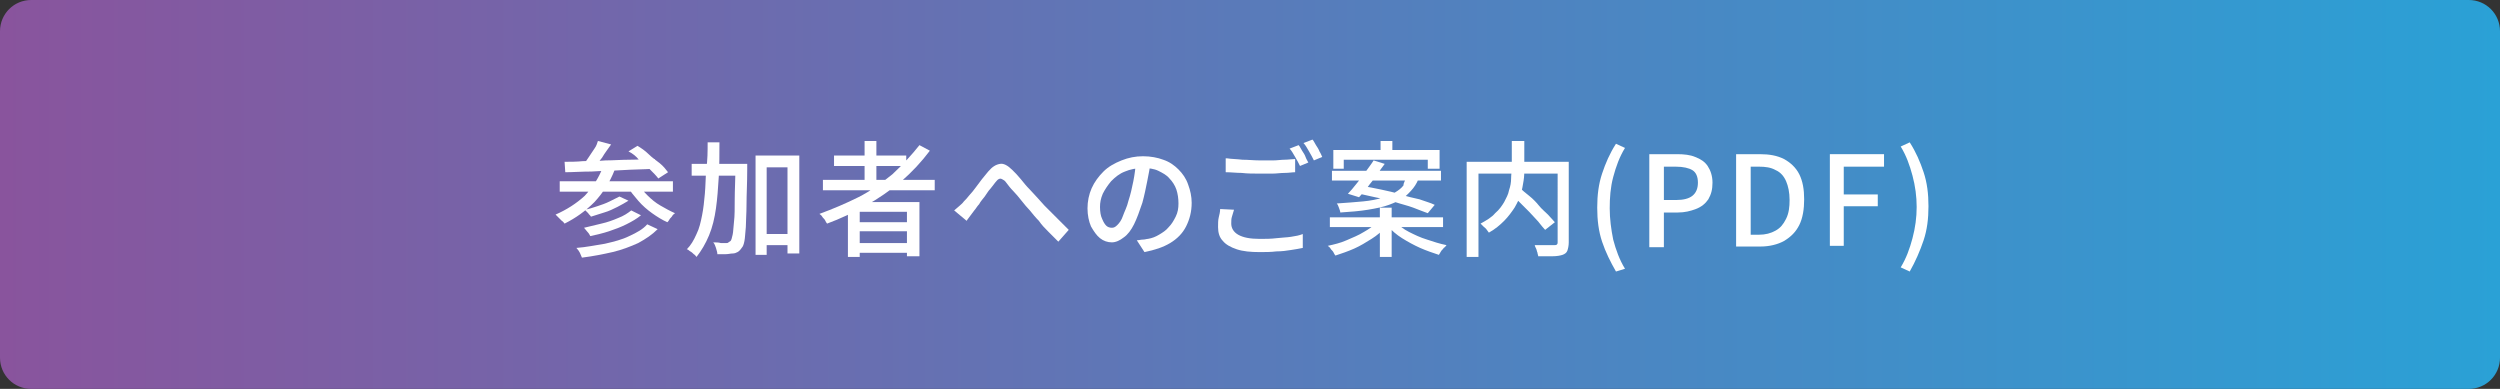 <?xml version="1.0" encoding="utf-8"?>
<!-- Generator: Adobe Illustrator 27.4.1, SVG Export Plug-In . SVG Version: 6.00 Build 0)  -->
<svg version="1.1" id="レイヤー_1" xmlns="http://www.w3.org/2000/svg" xmlns:xlink="http://www.w3.org/1999/xlink" x="0px"
	 y="0px" viewBox="0 0 360 56" style="enable-background:new 0 0 360 56;" xml:space="preserve">
<rect x="0" y="0" width="360" height="56" fill="#333333" stroke="none"/>
<style type="text/css">
	.st0{fill:url(#SVGID_1_);}
	.st1{fill:#FFFFFF;}
</style>
<g>
	<linearGradient id="SVGID_1_" gradientUnits="userSpaceOnUse" x1="0" y1="28" x2="360" y2="28">
		<stop  offset="0" style="stop-color:#89549D"/>
		<stop  offset="1" style="stop-color:#2AA1D6"/>
	</linearGradient>
	<path class="st0" d="M355.5,56H4.5C2,56,0,54,0,51.5v-47C0,2,2,0,4.5,0h351c2.5,0,4.5,2,4.5,4.5v47C360,54,358,56,355.5,56z"/>
	<g>
		<path class="st1" d="M86.8,24.1l1.7,0.4c-0.7,1.8-1.7,3.3-2.9,4.6c-1.3,1.3-2.7,2.3-4.3,3.1c-0.1-0.1-0.2-0.3-0.4-0.4
			c-0.2-0.2-0.3-0.3-0.5-0.5S80.1,31,80,30.9c1.6-0.7,3-1.6,4.2-2.7C85.3,27,86.2,25.7,86.8,24.1z M80.6,26.1h16.3v1.5H80.6V26.1z
			 M81.3,23.3c0.8,0,1.7,0,2.7-0.1c1,0,2.1,0,3.2-0.1c1.1,0,2.3-0.1,3.5-0.1c1.2,0,2.4-0.1,3.6-0.1l-0.1,1.4
			c-1.5,0.1-3.1,0.1-4.6,0.2c-1.5,0.1-3,0.1-4.4,0.2c-1.4,0-2.7,0.1-3.8,0.1L81.3,23.3z M93.2,32.3l1.5,0.7c-0.8,0.8-1.7,1.4-2.8,2
			c-1.1,0.5-2.4,1-3.7,1.3s-2.8,0.6-4.4,0.8c-0.1-0.2-0.2-0.5-0.3-0.7s-0.3-0.5-0.5-0.7c1.4-0.1,2.8-0.4,4.1-0.6
			c1.3-0.3,2.5-0.6,3.5-1.1C91.7,33.5,92.6,33,93.2,32.3z M86.1,20.3l1.9,0.5c-0.4,0.6-0.9,1.2-1.3,1.9c-0.5,0.6-0.9,1.2-1.3,1.6
			L84,23.7c0.3-0.3,0.5-0.7,0.8-1.1c0.3-0.4,0.5-0.8,0.8-1.2S86,20.6,86.1,20.3z M90.9,30.3l1.4,0.7c-0.6,0.5-1.3,0.9-2.1,1.3
			c-0.8,0.4-1.6,0.7-2.5,1c-0.9,0.3-1.8,0.5-2.7,0.7c-0.1-0.2-0.2-0.4-0.4-0.6c-0.2-0.2-0.3-0.4-0.5-0.6c0.8-0.2,1.7-0.4,2.5-0.6
			c0.9-0.2,1.7-0.5,2.4-0.8C89.8,31.1,90.4,30.7,90.9,30.3z M89.2,28.3l1.3,0.6c-0.5,0.3-1,0.6-1.6,0.9c-0.6,0.3-1.2,0.6-1.9,0.8
			c-0.6,0.2-1.3,0.4-1.9,0.6c-0.1-0.2-0.3-0.3-0.4-0.5c-0.2-0.2-0.4-0.4-0.5-0.5c0.6-0.1,1.2-0.3,1.8-0.5s1.2-0.4,1.8-0.7
			S88.8,28.5,89.2,28.3z M91.8,26.4c0.4,0.6,0.9,1.2,1.4,1.7c0.6,0.6,1.2,1.1,1.9,1.5c0.7,0.4,1.4,0.8,2.1,1.1
			c-0.1,0.1-0.3,0.2-0.4,0.4s-0.3,0.3-0.4,0.5s-0.2,0.3-0.3,0.4c-0.7-0.3-1.5-0.8-2.2-1.3c-0.7-0.5-1.4-1.1-2-1.8
			c-0.6-0.7-1.1-1.3-1.6-2.1L91.8,26.4z M90.5,21.8l1.3-0.8c0.5,0.3,1.1,0.7,1.6,1.2s1.1,0.9,1.6,1.3c0.5,0.4,0.9,0.9,1.2,1.3
			l-1.4,0.9c-0.3-0.4-0.7-0.8-1.2-1.3c-0.5-0.5-1-0.9-1.6-1.4C91.6,22.5,91.1,22.1,90.5,21.8z"/>
		<path class="st1" d="M101.9,20.5h1.7c0,1.7,0,3.4-0.1,5s-0.2,3.1-0.4,4.5c-0.2,1.4-0.5,2.7-1,3.9s-1.1,2.2-1.8,3.1
			c-0.1-0.1-0.2-0.3-0.4-0.4c-0.1-0.1-0.3-0.3-0.5-0.4c-0.2-0.1-0.3-0.3-0.5-0.3c0.6-0.6,1-1.3,1.4-2.2c0.4-0.8,0.6-1.7,0.8-2.7
			c0.2-1,0.3-2,0.4-3.1c0.1-1.1,0.1-2.3,0.2-3.5C101.9,23,101.9,21.8,101.9,20.5z M99.6,23.6h6.8v1.7h-6.8V23.6z M105.9,23.6h1.7
			c0,0.2,0,0.4,0,0.5c0,0.1,0,0.2,0,0.3c0,2-0.1,3.6-0.1,5c0,1.4-0.1,2.5-0.1,3.3c-0.1,0.9-0.1,1.5-0.2,2c-0.1,0.5-0.2,0.8-0.4,1
			c-0.2,0.3-0.4,0.5-0.6,0.6c-0.2,0.1-0.4,0.2-0.7,0.2c-0.3,0-0.6,0.1-1,0.1c-0.4,0-0.8,0-1.2,0c0-0.3-0.1-0.5-0.2-0.9
			c-0.1-0.3-0.2-0.6-0.4-0.8c0.4,0,0.8,0,1.1,0.1c0.3,0,0.6,0,0.8,0c0.1,0,0.2,0,0.3-0.1s0.2-0.1,0.3-0.2c0.1-0.1,0.2-0.4,0.3-0.9
			c0.1-0.4,0.1-1.1,0.2-1.9c0.1-0.8,0.1-1.9,0.1-3.2c0-1.3,0.1-2.9,0.1-4.8V23.6z M108.8,22.4h6.3v14.1h-1.7V24.1h-3v12.6h-1.6V22.4
			z M109.6,33.7h4.8v1.6h-4.8V33.7z"/>
		<path class="st1" d="M132.4,20.9l1.5,0.8c-1.2,1.6-2.6,3.1-4.1,4.4c-1.6,1.3-3.3,2.5-5.1,3.5s-3.7,1.9-5.6,2.6
			c-0.1-0.1-0.2-0.3-0.3-0.5s-0.3-0.3-0.4-0.5c-0.1-0.2-0.3-0.3-0.4-0.4c1.9-0.7,3.8-1.5,5.6-2.4s3.4-2.1,4.9-3.3
			C130,23.7,131.3,22.3,132.4,20.9z M118.5,25.9h16.1v1.5h-16.1V25.9z M120.1,22.4h10.4v1.5h-10.4V22.4z M122.1,29.1h10.3v7.8h-1.8
			v-6.4h-6.8V37h-1.7V29.1z M123.1,32h8.3v1.3h-8.3V32z M123.1,35h8.3v1.4h-8.3V35z M124.5,20.3h1.7v6.5h-1.7V20.3z"/>
		<path class="st1" d="M137.4,30.3c0.2-0.2,0.5-0.4,0.7-0.6c0.2-0.2,0.5-0.4,0.7-0.7c0.2-0.2,0.5-0.5,0.8-0.9
			c0.3-0.3,0.6-0.7,0.9-1.1s0.6-0.8,0.9-1.2c0.3-0.4,0.6-0.7,0.9-1.1c0.6-0.7,1.1-1,1.7-1.1c0.5-0.1,1.1,0.2,1.8,0.9
			c0.4,0.4,0.8,0.8,1.2,1.3c0.4,0.5,0.8,1,1.3,1.5s0.8,0.9,1.2,1.3c0.3,0.3,0.6,0.7,0.9,1s0.7,0.7,1.1,1.1c0.4,0.4,0.8,0.8,1.2,1.2
			c0.4,0.4,0.8,0.8,1.2,1.2l-1.5,1.7c-0.4-0.4-0.9-0.9-1.4-1.4c-0.5-0.5-1-1-1.4-1.6c-0.5-0.5-0.9-1-1.3-1.5
			c-0.4-0.4-0.8-0.9-1.2-1.4c-0.4-0.5-0.8-1-1.2-1.4c-0.4-0.4-0.7-0.8-1-1.2c-0.2-0.3-0.4-0.4-0.6-0.5s-0.3-0.1-0.5,0
			c-0.2,0.1-0.3,0.3-0.5,0.5c-0.2,0.3-0.4,0.5-0.7,0.9c-0.3,0.3-0.5,0.7-0.8,1.1s-0.6,0.7-0.8,1.1c-0.3,0.3-0.5,0.7-0.7,0.9
			c-0.2,0.3-0.4,0.5-0.6,0.8c-0.2,0.3-0.4,0.5-0.5,0.7L137.4,30.3z"/>
		<path class="st1" d="M165.7,23.2c-0.1,0.9-0.3,1.9-0.5,2.9c-0.2,1-0.4,2-0.7,3.1c-0.4,1.2-0.8,2.3-1.2,3.1
			c-0.4,0.8-0.9,1.5-1.5,1.9c-0.5,0.4-1.1,0.7-1.7,0.7c-0.6,0-1.2-0.2-1.7-0.6s-0.9-1-1.3-1.7c-0.3-0.7-0.5-1.6-0.5-2.6
			c0-1,0.2-2,0.6-2.9s1-1.7,1.7-2.4c0.7-0.7,1.6-1.2,2.6-1.6c1-0.4,2-0.6,3.1-0.6c1.1,0,2.1,0.2,2.9,0.5c0.9,0.3,1.6,0.8,2.2,1.4
			s1.1,1.3,1.4,2.2c0.3,0.8,0.5,1.7,0.5,2.6c0,1.3-0.3,2.4-0.8,3.4c-0.5,1-1.3,1.8-2.3,2.4c-1,0.6-2.2,1-3.7,1.3l-1.1-1.7
			c0.3,0,0.6-0.1,0.9-0.1c0.3,0,0.5-0.1,0.7-0.1c0.6-0.1,1.1-0.3,1.6-0.6c0.5-0.3,1-0.6,1.4-1.1c0.4-0.4,0.7-0.9,1-1.5
			s0.4-1.2,0.4-1.9c0-0.7-0.1-1.4-0.3-2s-0.6-1.2-1-1.6c-0.4-0.5-1-0.8-1.6-1.1c-0.6-0.3-1.4-0.4-2.2-0.4c-1,0-1.9,0.2-2.6,0.5
			c-0.8,0.3-1.4,0.8-2,1.4c-0.5,0.6-0.9,1.2-1.2,1.8c-0.3,0.7-0.4,1.3-0.4,1.9c0,0.7,0.1,1.3,0.3,1.7c0.2,0.5,0.4,0.8,0.6,1
			s0.5,0.3,0.8,0.3s0.5-0.1,0.8-0.4s0.6-0.7,0.8-1.3s0.6-1.3,0.8-2.2c0.3-0.9,0.5-1.8,0.7-2.8c0.2-1,0.3-1.9,0.4-2.9L165.7,23.2z"/>
		<path class="st1" d="M177.7,30.2c-0.1,0.3-0.2,0.7-0.3,1c-0.1,0.3-0.1,0.6-0.1,1c0,0.6,0.3,1.2,1,1.6s1.7,0.6,3.1,0.6
			c0.8,0,1.6,0,2.4-0.1c0.8-0.1,1.5-0.1,2.1-0.2c0.7-0.1,1.2-0.2,1.7-0.4l0,2c-0.5,0.1-1,0.2-1.7,0.3c-0.6,0.1-1.3,0.2-2.1,0.2
			c-0.8,0.1-1.6,0.1-2.4,0.1c-1.3,0-2.4-0.1-3.3-0.4c-0.9-0.3-1.6-0.7-2-1.2c-0.5-0.5-0.7-1.2-0.7-2c0-0.5,0-1,0.1-1.4
			c0.1-0.4,0.2-0.8,0.2-1.2L177.7,30.2z M176.7,22.8c0.6,0.1,1.4,0.1,2.2,0.2c0.8,0,1.7,0.1,2.6,0.1c0.6,0,1.2,0,1.8,0
			c0.6,0,1.2-0.1,1.7-0.1s1.1-0.1,1.5-0.1v1.9c-0.4,0-0.9,0.1-1.5,0.1c-0.6,0-1.2,0.1-1.8,0.1s-1.2,0-1.8,0c-0.9,0-1.8,0-2.6-0.1
			c-0.8,0-1.5-0.1-2.3-0.1V22.8z M187,20.9c0.2,0.2,0.3,0.5,0.5,0.8c0.2,0.3,0.4,0.6,0.5,0.9s0.3,0.6,0.4,0.8l-1.2,0.5
			c-0.2-0.4-0.4-0.8-0.7-1.3c-0.3-0.5-0.5-0.9-0.8-1.2L187,20.9z M189,20.1c0.2,0.2,0.3,0.5,0.5,0.8c0.2,0.3,0.4,0.6,0.5,0.9
			c0.2,0.3,0.3,0.6,0.4,0.8l-1.2,0.5c-0.2-0.4-0.4-0.8-0.7-1.3c-0.3-0.5-0.5-0.9-0.8-1.2L189,20.1z"/>
		<path class="st1" d="M198.2,32.1l1.3,0.6c-0.5,0.6-1.2,1.2-2,1.7s-1.6,1-2.5,1.4s-1.8,0.7-2.7,1c-0.1-0.1-0.2-0.3-0.3-0.5
			s-0.3-0.3-0.4-0.5s-0.3-0.3-0.4-0.4c0.9-0.2,1.8-0.4,2.7-0.8s1.7-0.7,2.5-1.2C197.1,33,197.7,32.6,198.2,32.1z M191.5,31.3h16.3
			v1.4h-16.3V31.3z M191.8,24.6h15.7V26h-15.7V24.6z M192,21.6h15.3v2.7h-1.7V23h-12.1v1.3H192V21.6z M202.6,25.4h1.8
			c-0.2,0.6-0.5,1.2-0.9,1.7c-0.4,0.5-0.9,1-1.4,1.4c-0.6,0.4-1.3,0.7-2.1,1s-1.8,0.5-3,0.7c-1.2,0.2-2.5,0.3-4,0.4
			c0-0.2-0.1-0.4-0.2-0.7s-0.2-0.5-0.3-0.6c1.5-0.1,2.7-0.2,3.8-0.3c1.1-0.1,2-0.3,2.7-0.5c0.7-0.2,1.4-0.5,1.9-0.8
			c0.5-0.3,0.9-0.6,1.2-1C202.1,26.3,202.4,25.9,202.6,25.4z M197.8,23.1l1.6,0.5c-0.4,0.5-0.8,1.1-1.2,1.7
			c-0.4,0.6-0.9,1.1-1.3,1.7c-0.4,0.5-0.8,1-1.2,1.4l-1.6-0.5c0.4-0.4,0.8-0.9,1.2-1.4c0.4-0.5,0.9-1.1,1.3-1.7
			C197.1,24.1,197.5,23.6,197.8,23.1z M195.3,27.8l0.9-1c0.8,0.1,1.7,0.3,2.7,0.5c0.9,0.2,1.9,0.4,2.8,0.7s1.8,0.5,2.7,0.7
			c0.8,0.3,1.6,0.5,2.2,0.8l-1,1.2c-0.6-0.2-1.3-0.5-2.1-0.8c-0.8-0.3-1.7-0.5-2.6-0.8c-0.9-0.3-1.9-0.5-2.9-0.7
			C197.1,28.2,196.2,28,195.3,27.8z M198.7,29.9h1.7V37h-1.7V29.9z M198.8,20.3h1.7v2.2h-1.7V20.3z M201,32c0.5,0.5,1.1,1,1.9,1.4
			c0.8,0.4,1.6,0.8,2.6,1.1c0.9,0.3,1.8,0.6,2.8,0.8c-0.1,0.1-0.2,0.3-0.4,0.4c-0.1,0.2-0.3,0.3-0.4,0.5s-0.2,0.3-0.3,0.5
			c-0.9-0.3-1.8-0.6-2.7-1s-1.8-0.9-2.6-1.4c-0.8-0.5-1.5-1.1-2.1-1.8L201,32z"/>
		<path class="st1" d="M211.2,23.3h13.7V25h-12v12h-1.7V23.3z M217.7,20.3h1.8v3.9c0,0.6,0,1.2-0.1,1.8c-0.1,0.6-0.2,1.3-0.4,1.9
			c-0.2,0.7-0.5,1.3-0.9,2c-0.4,0.6-0.9,1.3-1.5,1.9c-0.6,0.6-1.3,1.2-2.2,1.7c-0.1-0.1-0.2-0.3-0.3-0.4c-0.1-0.2-0.3-0.3-0.5-0.5
			c-0.2-0.2-0.3-0.3-0.4-0.4c0.9-0.5,1.6-0.9,2.1-1.5c0.6-0.5,1-1.1,1.3-1.6c0.3-0.6,0.6-1.1,0.7-1.7c0.2-0.6,0.3-1.1,0.3-1.7
			c0-0.5,0.1-1.1,0.1-1.6V20.3z M217.5,27.9l1.3-0.9c0.4,0.4,0.9,0.8,1.4,1.2c0.5,0.4,1,0.9,1.4,1.4s0.9,0.9,1.3,1.3
			c0.4,0.4,0.7,0.8,1,1.1l-1.4,1.1c-0.3-0.3-0.6-0.7-1-1.2c-0.4-0.4-0.8-0.9-1.3-1.4c-0.5-0.5-0.9-0.9-1.4-1.4
			C218.4,28.7,218,28.3,217.5,27.9z M224.2,23.3h1.7v11.6c0,0.5-0.1,0.9-0.2,1.2c-0.1,0.3-0.4,0.5-0.7,0.6c-0.3,0.1-0.8,0.2-1.4,0.2
			c-0.6,0-1.3,0-2.1,0c0-0.2-0.1-0.3-0.1-0.5c-0.1-0.2-0.1-0.4-0.2-0.6s-0.2-0.4-0.2-0.5c0.4,0,0.8,0,1.2,0c0.4,0,0.7,0,1,0
			s0.5,0,0.6,0c0.2,0,0.3,0,0.4-0.1c0.1-0.1,0.1-0.2,0.1-0.3V23.3z"/>
		<path class="st1" d="M232.7,39.1c-0.8-1.4-1.5-2.8-2-4.3s-0.7-3.1-0.7-4.9c0-1.8,0.2-3.4,0.7-4.9s1.1-2.9,2-4.3l1.3,0.6
			c-0.8,1.3-1.3,2.7-1.7,4.2s-0.5,3-0.5,4.5c0,1.5,0.2,3,0.5,4.5c0.4,1.5,0.9,2.9,1.7,4.2L232.7,39.1z"/>
		<path class="st1" d="M237.5,35.5V22.2h4c1,0,1.9,0.1,2.6,0.4c0.8,0.3,1.4,0.7,1.8,1.3c0.4,0.6,0.7,1.4,0.7,2.4
			c0,1-0.2,1.7-0.6,2.4c-0.4,0.6-1,1.1-1.8,1.4c-0.8,0.3-1.6,0.5-2.6,0.5h-2v5H237.5z M239.6,28.8h1.8c1,0,1.8-0.2,2.3-0.6
			c0.5-0.4,0.8-1,0.8-1.9c0-0.9-0.3-1.5-0.8-1.8s-1.3-0.5-2.4-0.5h-1.7V28.8z"/>
		<path class="st1" d="M250,35.5V22.2h3.4c1.4,0,2.5,0.2,3.5,0.7c0.9,0.5,1.7,1.2,2.2,2.2s0.7,2.2,0.7,3.6c0,1.4-0.2,2.7-0.7,3.7
			s-1.2,1.7-2.2,2.3c-0.9,0.5-2.1,0.8-3.4,0.8H250z M252.1,33.8h1.2c0.9,0,1.7-0.2,2.4-0.6c0.7-0.4,1.1-0.9,1.5-1.7s0.5-1.7,0.5-2.7
			c0-1.1-0.2-2-0.5-2.7c-0.3-0.7-0.8-1.3-1.5-1.6c-0.7-0.4-1.5-0.5-2.4-0.5h-1.2V33.8z"/>
		<path class="st1" d="M263.5,35.5V22.2h7.8V24h-5.8v4h4.9v1.7h-4.9v5.7H263.5z"/>
		<path class="st1" d="M275,39.1l-1.3-0.6c0.8-1.3,1.3-2.7,1.7-4.2c0.4-1.5,0.6-3,0.6-4.5c0-1.5-0.2-3-0.6-4.5s-0.9-2.9-1.7-4.2
			l1.3-0.6c0.9,1.4,1.5,2.8,2,4.3s0.7,3.1,0.7,4.9c0,1.8-0.2,3.4-0.7,4.9S275.8,37.7,275,39.1z"/>
	</g>
</g>
<g>
</g>
<g>
</g>
<g>
</g>
<g>
</g>
<g>
</g>
<g>
</g>
<g>
</g>
<g>
</g>
<g>
</g>
<g>
</g>
<g>
</g>
<g>
</g>
<g>
</g>
<g>
</g>
<g>
</g>
</svg>
